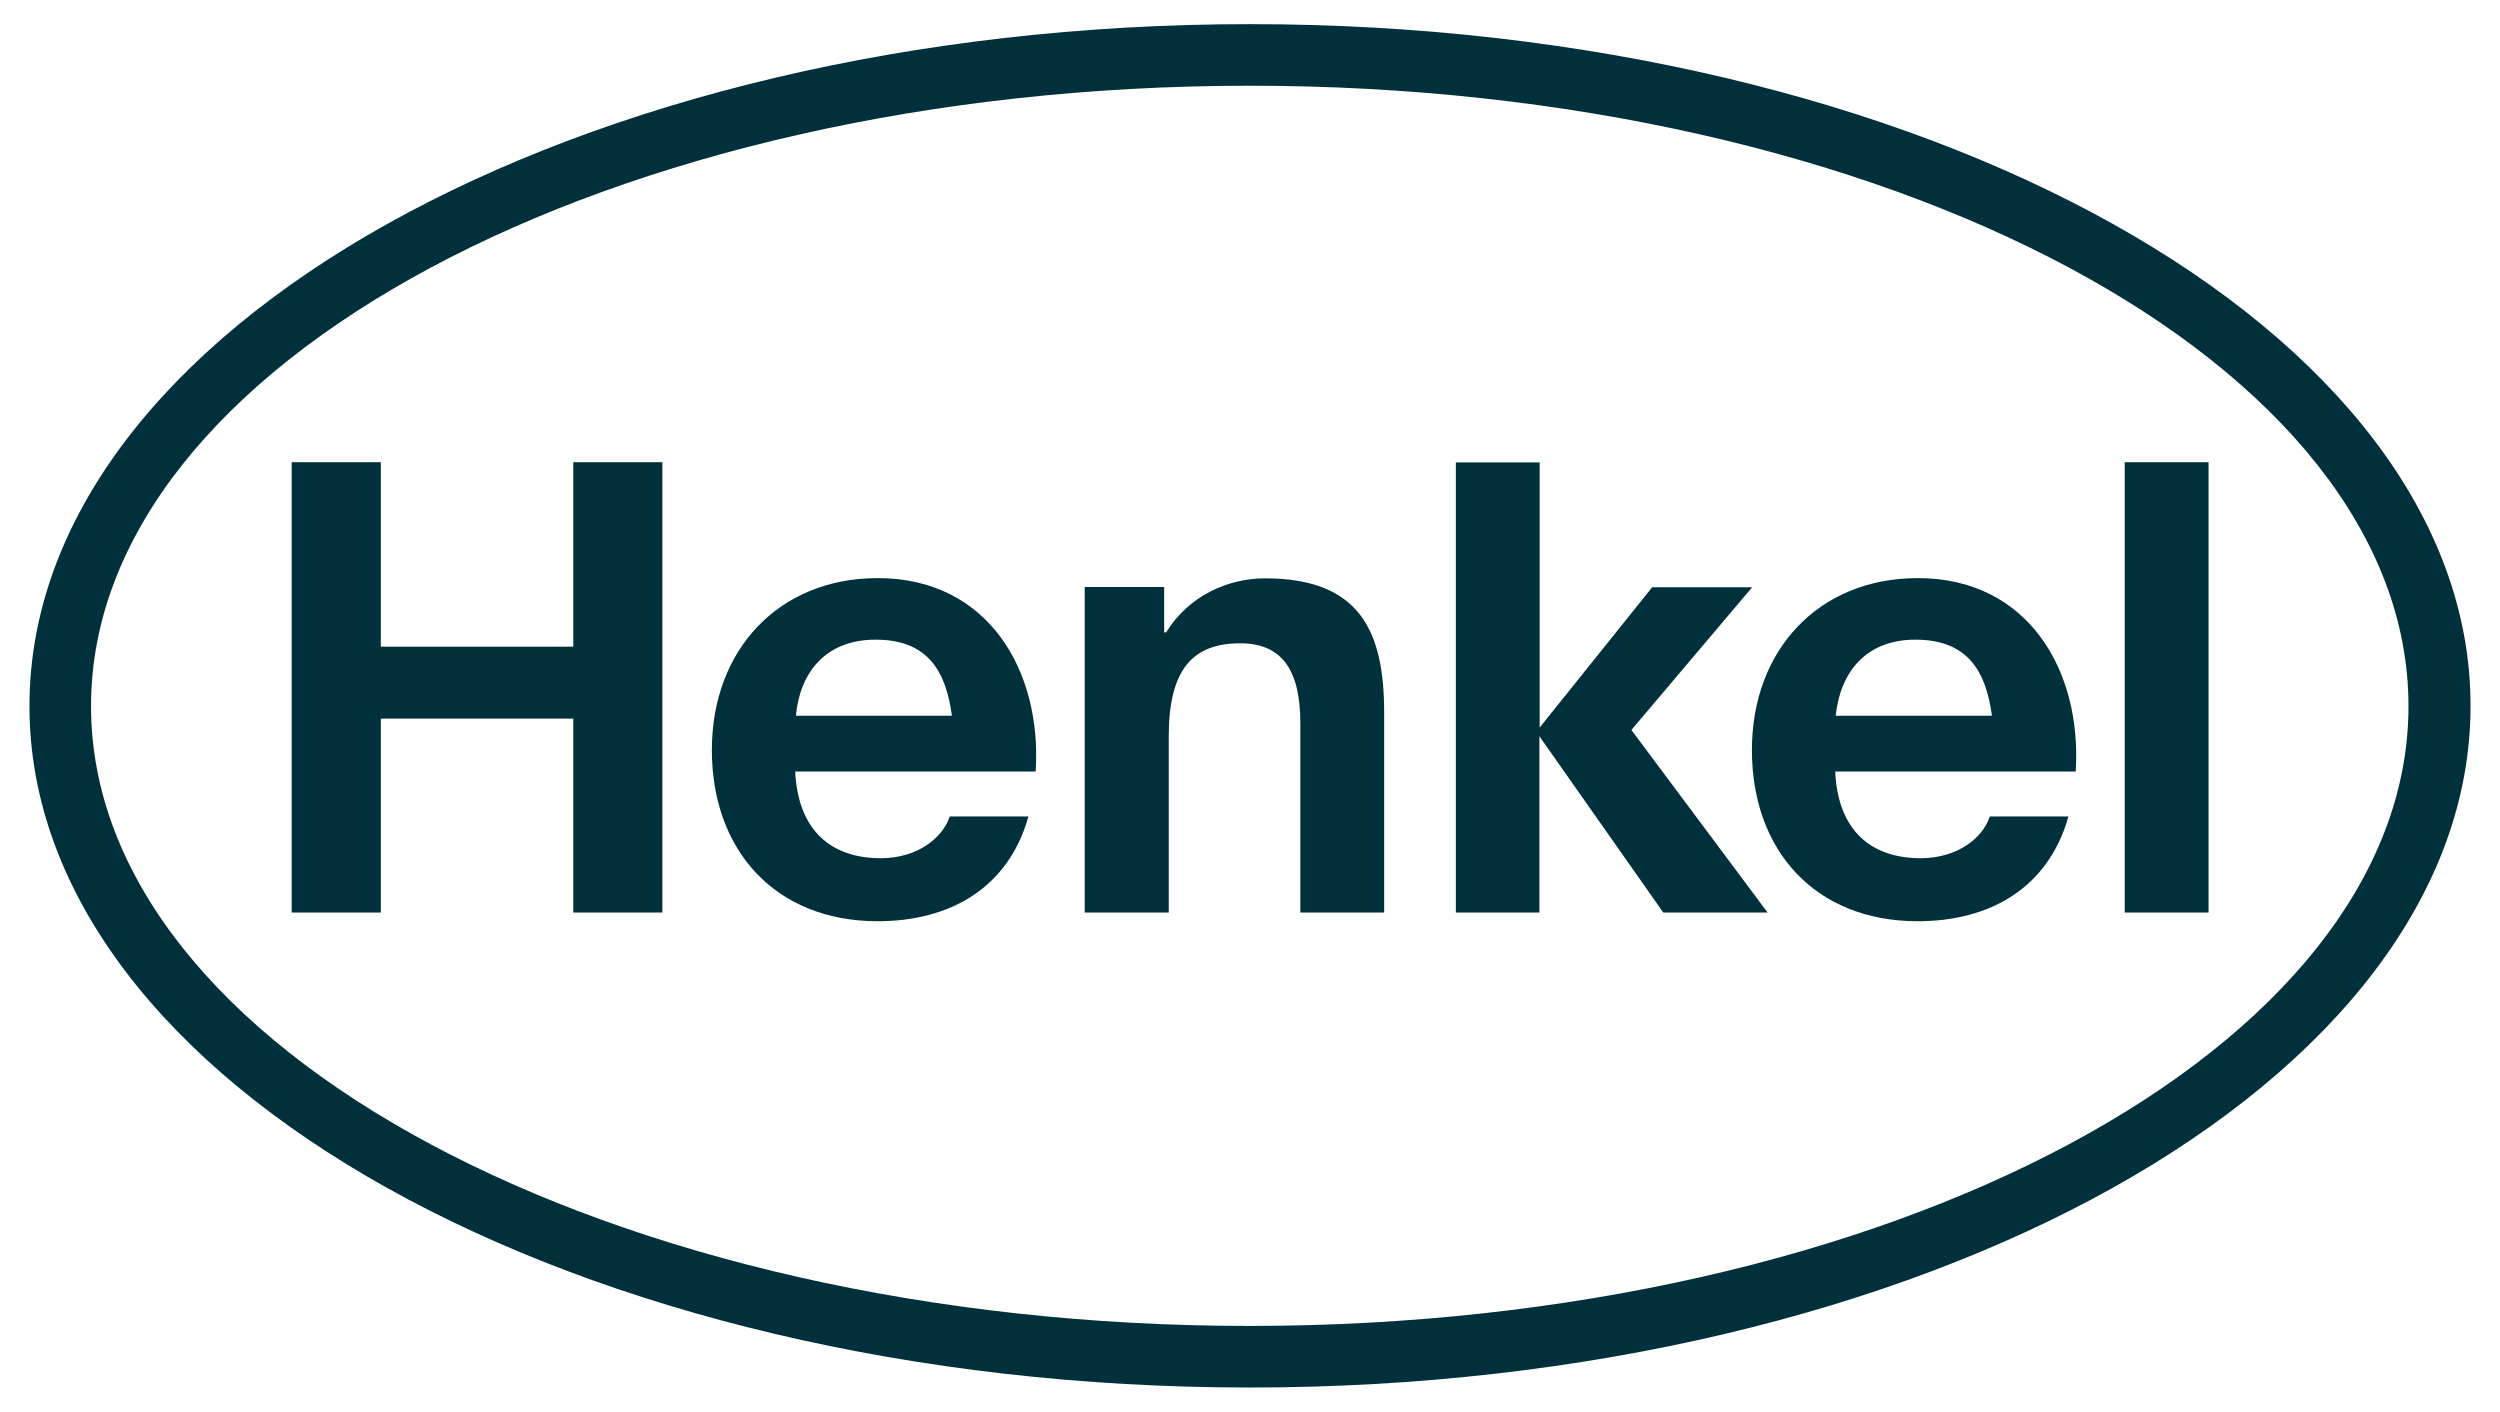 <svg xmlns="http://www.w3.org/2000/svg" id="Capa_1" viewBox="0 0 103.53 58.47"><path d="M51.76,1c27.9,0,50.55,12.65,50.55,28.23s-22.65,28.23-50.55,28.23S1.22,44.82,1.22,29.24,23.87,1,51.76,1ZM51.76,3.55C25.28,3.55,3.77,15.08,3.77,29.24s21.5,25.67,47.98,25.67,47.99-11.5,47.99-25.67S78.24,3.55,51.76,3.55ZM42.88,31.95h-9.95c.12,2.45,1.49,3.59,3.55,3.59,1.53,0,2.57-.86,2.85-1.73h3.26c-.83,2.97-3.26,4.34-6.24,4.34-4.23,0-6.87-2.92-6.87-7.09s2.79-7.12,6.87-7.12c4.59,0,6.8,3.86,6.54,8ZM36.25,26.49c-2.07,0-3.13,1.38-3.29,3.15h6.46c-.25-1.89-1.03-3.15-3.16-3.15ZM85.95,31.95h-9.95c.11,2.45,1.49,3.59,3.54,3.59,1.54,0,2.59-.86,2.86-1.73h3.26c-.84,2.97-3.26,4.34-6.24,4.34-4.24,0-6.87-2.92-6.87-7.09s2.79-7.12,6.87-7.12c4.59,0,6.8,3.86,6.54,8ZM79.31,26.49c-2.06,0-3.11,1.38-3.29,3.15h6.47c-.25-1.89-1.04-3.15-3.17-3.15ZM12.08,37.79h3.69v-8.03h7.97v8.03h3.69v-18.65h-3.69v7.64h-7.97v-7.64h-3.69v18.65ZM44.92,37.79h3.48v-7.29c0-2.74.96-3.86,2.96-3.86,1.72,0,2.49,1.1,2.49,3.31v7.84h3.47v-8.29c0-3.34-.99-5.55-4.93-5.55-1.55,0-3.17.73-4.1,2.24h-.08v-1.88h-3.29v13.48ZM60.28,37.79h3.47v-7.3l5.13,7.3h4.32l-5.64-7.56,5-5.91h-4.14l-4.66,5.81v-10.98h-3.47v18.65ZM87.99,37.79h3.47v-18.65h-3.47v18.65Z" fill="#00303c" fill-rule="evenodd" stroke-width="0"></path></svg>